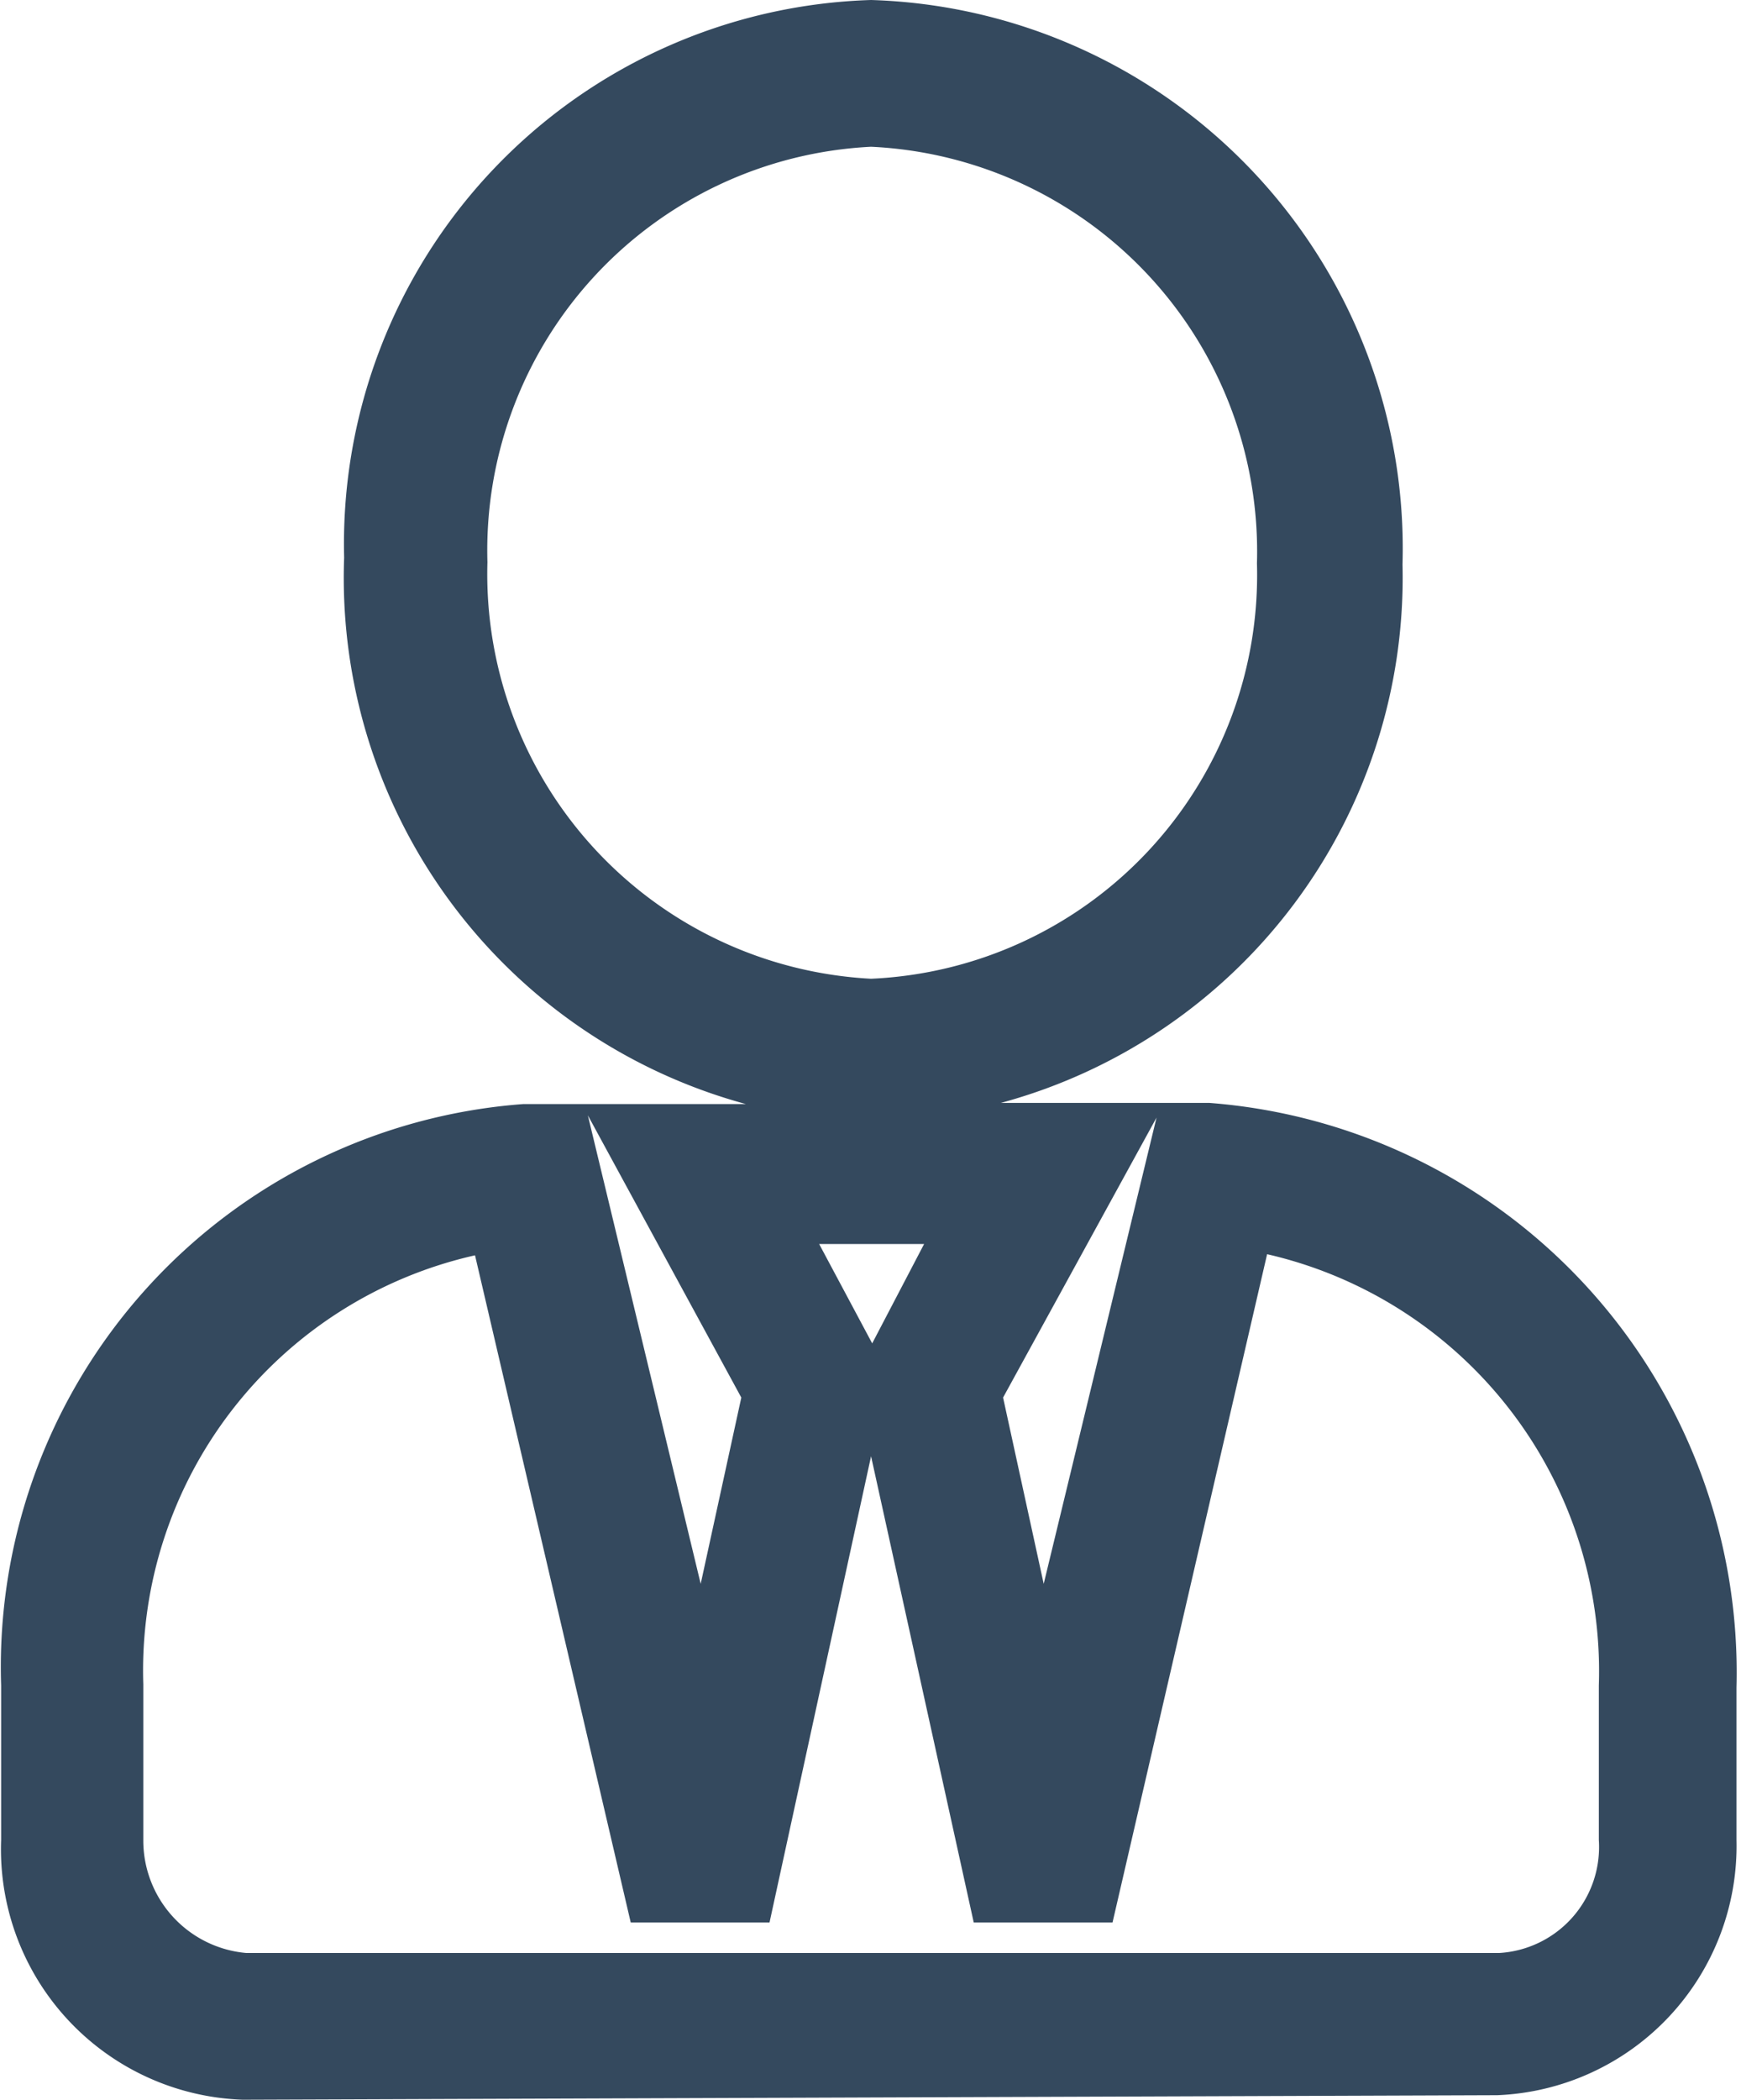 <svg xmlns="http://www.w3.org/2000/svg" id="Layer_1" data-name="Layer 1" width="15.43" height="18.6" viewBox="0 0 15.43 18.6"><defs><style>      .cls-1 {        fill: #34495e;      }    </style></defs><title>hr</title><g id="hr"><g id="Icon_awesome-user-tie" data-name="Icon awesome-user-tie"><path class="cls-1" d="M4.43,19.3A2.22,2.22,0,0,1,2.29,17V15.63a5,5,0,0,1,4.63-5.15l.54,0v0H8.89A4.83,4.83,0,0,1,5.33,5.64,4.82,4.82,0,0,1,10,.7a4.86,4.86,0,0,1,4.71,5,4.82,4.82,0,0,1-3.56,4.77H13a5.06,5.06,0,0,1,4.67,5.18V17a2.21,2.21,0,0,1-2.12,2.26Zm2.06-7.48a3.77,3.77,0,0,0-2.94,3.8V17a1,1,0,0,0,.91,1H15.57a.94.94,0,0,0,.88-1V15.63a3.79,3.79,0,0,0-2.94-3.82l-1.37,5.92H10.91L10,13.6,9.1,17.73H7.87Zm1-1.24,1,4.15.36-1.65Zm3.68,2.5.36,1.65,1-4.13ZM9.54,11.72l.47.88.46-.88ZM10,2a3.58,3.58,0,0,0-3.4,3.68A3.59,3.59,0,0,0,10,9.37a3.58,3.58,0,0,0,3.42-3.68A3.59,3.59,0,0,0,10,2Z" transform="translate(-2.28 -0.7)"></path></g></g></svg>